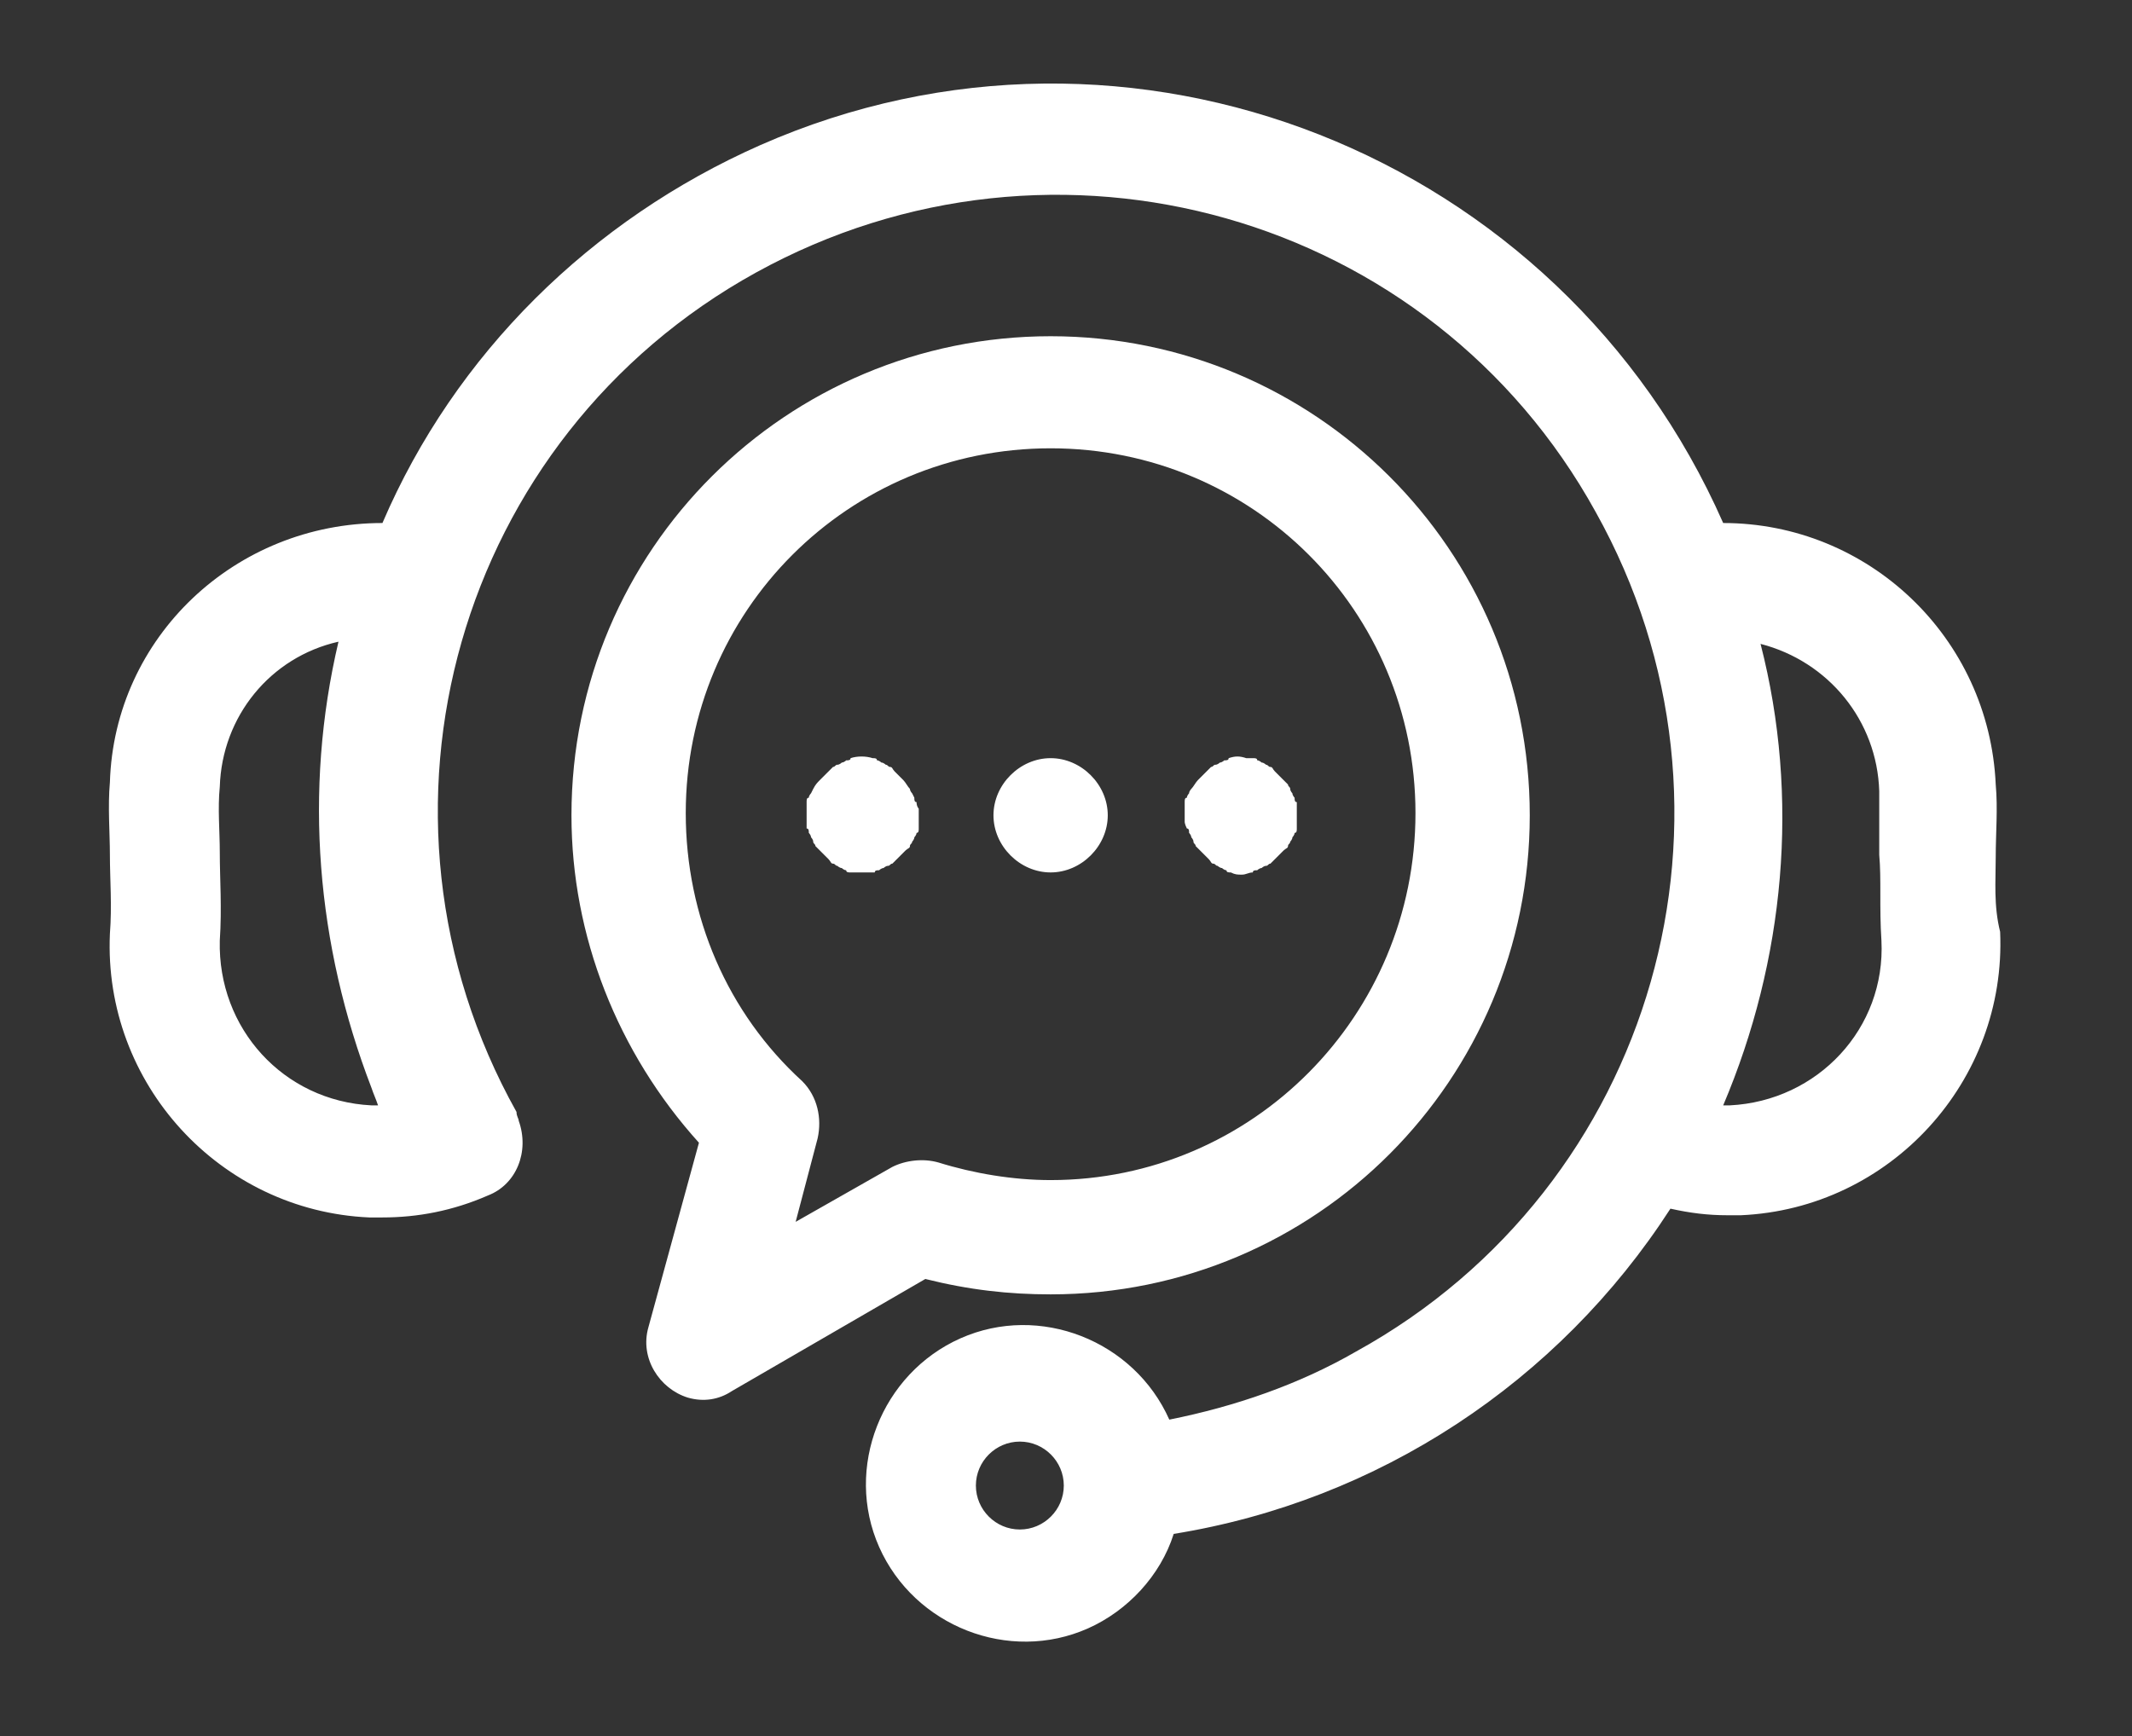 <?xml version="1.0" encoding="utf-8"?>
<!-- Generator: Adobe Illustrator 27.1.0, SVG Export Plug-In . SVG Version: 6.00 Build 0)  -->
<svg version="1.1" id="Layer_1" xmlns="http://www.w3.org/2000/svg" xmlns:xlink="http://www.w3.org/1999/xlink" x="0px" y="0px"
	 viewBox="0 0 97 79" style="enable-background:new 0 0 97 79;" xml:space="preserve">
<rect x="0" y="0" width="97" height="79" fill="#333333" stroke="none"/>
<style type="text/css">
	.st0{fill:#FFFFFF;}
</style>
<path class="st0" d="M47.8,58.9c12.1,0,21.8-9.8,21.8-21.8c0-12.1-9.8-21.8-21.8-21.8S26,25,26,37.1c0,5.5,2.1,10.8,5.8,14.9
	l-2.3,8.4c-0.4,1.4,0.5,2.8,1.8,3.2c0.7,0.2,1.4,0.1,2-0.3l8.8-5.1C44.1,58.7,45.9,58.9,47.8,58.9z M40.6,53.1l-4.4,2.5l1-3.8
	c0.2-0.9,0-1.9-0.7-2.6c-3.4-3.1-5.3-7.5-5.3-12.2c0-9.2,7.4-16.6,16.6-16.6s16.6,7.4,16.6,16.6S57,53.7,47.8,53.7
	c-1.7,0-3.5-0.3-5.1-0.8C42,52.7,41.2,52.8,40.6,53.1z M90.8,39c0-1.1,0.1-2.2,0-3.3C90.5,29,85,23.8,78.4,23.8
	C71,7,51.4-0.8,34.6,6.6c-7.7,3.4-13.9,9.5-17.2,17.2c-6.7,0-12.2,5.2-12.4,11.8c-0.1,1.1,0,2.3,0,3.3c0,1.1,0.1,2.3,0,3.6
	c-0.3,6.8,5,12.6,11.8,12.9c0.2,0,0.4,0,0.6,0c1.6,0,3.2-0.3,4.8-1c1.3-0.5,1.9-2,1.4-3.4c0-0.1-0.1-0.2-0.1-0.4
	c-7.6-13.6-2.7-30.7,10.9-38.2s30.7-2.7,38.2,10.9c7.6,13.6,2.7,30.7-10.9,38.2c-2.6,1.5-5.5,2.5-8.5,3.1c-1.6-3.6-5.9-5.3-9.5-3.7
	c-3.6,1.6-5.3,5.9-3.7,9.5c1.6,3.6,5.9,5.3,9.5,3.7c1.8-0.8,3.3-2.4,3.9-4.3c9.3-1.5,17.5-6.9,22.6-14.8c0.9,0.2,1.7,0.3,2.6,0.3
	c0.2,0,0.4,0,0.6,0c6.8-0.3,12.1-6.1,11.8-12.9c0,0,0,0,0,0C90.7,41.2,90.8,40.1,90.8,39z M16.9,50.3c-4-0.2-7-3.5-6.9-7.5
	c0.1-1.5,0-2.8,0-4c0-1-0.1-2,0-3c0.1-3.2,2.3-5.9,5.4-6.6C13.8,36,14.4,43,16.9,49.5l0,0c0.1,0.3,0.2,0.5,0.3,0.8
	C17.1,50.3,17,50.3,16.9,50.3z M46.4,69.6c-1.1,0-2-0.9-2-2s0.9-2,2-2c1.1,0,2,0.9,2,2l0,0C48.4,68.7,47.5,69.6,46.4,69.6z
	 M85.6,42.8c0.2,4-2.9,7.3-6.9,7.5c0,0,0,0,0,0c-0.1,0-0.2,0-0.3,0c0,0,0,0,0,0c2.8-6.6,3.5-14,1.7-21c3.1,0.8,5.3,3.5,5.4,6.7
	c0,1,0,1.9,0,2.9C85.6,40,85.5,41.3,85.6,42.8z M41.8,36.8c0,0.1,0,0.2,0,0.3c0,0.1,0,0.2,0,0.3c0,0.1,0,0.2,0,0.3
	c0,0.1,0,0.2-0.1,0.2c0,0.1-0.1,0.2-0.1,0.2c0,0.1-0.1,0.2-0.1,0.2c0,0.1-0.1,0.1-0.1,0.2c0,0.1-0.1,0.1-0.2,0.2
	c-0.1,0.1-0.1,0.1-0.2,0.2c-0.1,0.1-0.1,0.1-0.2,0.2c-0.1,0.1-0.1,0.1-0.2,0.2c-0.1,0-0.1,0.1-0.2,0.1c-0.1,0-0.2,0.1-0.2,0.1
	c-0.1,0-0.2,0.1-0.2,0.1c-0.1,0-0.2,0-0.2,0.1c-0.1,0-0.2,0-0.3,0c-0.2,0-0.3,0-0.5,0c-0.1,0-0.2,0-0.3,0c-0.1,0-0.2,0-0.2-0.1
	c-0.1,0-0.2-0.1-0.2-0.1c-0.1,0-0.2-0.1-0.2-0.1c-0.1,0-0.1-0.1-0.2-0.1c-0.1,0-0.1-0.1-0.2-0.2c-0.1-0.1-0.1-0.1-0.2-0.2
	c-0.1-0.1-0.1-0.1-0.2-0.2c-0.1-0.1-0.1-0.1-0.2-0.2c0-0.1-0.1-0.1-0.1-0.2c0-0.1-0.1-0.2-0.1-0.2c0-0.1-0.1-0.2-0.1-0.2
	c0-0.1,0-0.2-0.1-0.2c0-0.1,0-0.2,0-0.3c0-0.1,0-0.2,0-0.3c0-0.1,0-0.2,0-0.3c0-0.1,0-0.2,0-0.3c0-0.1,0-0.2,0.1-0.2
	c0-0.1,0.1-0.2,0.1-0.2s0.1-0.2,0.1-0.2c0.1-0.2,0.2-0.3,0.3-0.4c0.1-0.1,0.1-0.1,0.2-0.2c0.1-0.1,0.1-0.1,0.2-0.2
	c0.1-0.1,0.1-0.1,0.2-0.2c0.1,0,0.1-0.1,0.2-0.1c0.1,0,0.2-0.1,0.2-0.1c0.1,0,0.2-0.1,0.2-0.1c0.1,0,0.2,0,0.2-0.1
	c0.3-0.1,0.7-0.1,1,0c0.1,0,0.2,0,0.2,0.1c0.1,0,0.2,0.1,0.2,0.1c0.1,0,0.2,0.1,0.2,0.1c0.1,0,0.1,0.1,0.2,0.1
	c0.1,0,0.1,0.1,0.2,0.2c0.1,0.1,0.1,0.1,0.2,0.2c0.1,0.1,0.1,0.1,0.2,0.2c0.1,0.1,0.2,0.3,0.3,0.4c0,0.1,0.1,0.2,0.1,0.2
	s0.1,0.2,0.1,0.2c0,0.1,0,0.2,0.1,0.2C41.7,36.7,41.8,36.8,41.8,36.8z M45.2,37.1c0-1.4,1.2-2.6,2.6-2.6c0,0,0,0,0,0h0
	c1.4,0,2.6,1.2,2.6,2.6c0,1.4-1.2,2.6-2.6,2.6C46.4,39.7,45.2,38.5,45.2,37.1z M53.9,37.4c0-0.1,0-0.2,0-0.3c0-0.1,0-0.2,0-0.3
	c0-0.1,0-0.2,0-0.3c0-0.1,0-0.2,0.1-0.2c0-0.1,0.1-0.2,0.1-0.2c0-0.1,0.1-0.2,0.1-0.2c0.1-0.1,0.2-0.3,0.3-0.4
	c0.1-0.1,0.1-0.1,0.2-0.2c0.1-0.1,0.1-0.1,0.2-0.2c0.1-0.1,0.1-0.1,0.2-0.2c0.1,0,0.1-0.1,0.2-0.1c0.1,0,0.2-0.1,0.2-0.1
	c0.1,0,0.2-0.1,0.2-0.1c0.1,0,0.2,0,0.2-0.1c0.3-0.1,0.5-0.1,0.8,0c0.1,0,0.2,0,0.3,0c0.1,0,0.2,0,0.2,0.1c0.1,0,0.2,0.1,0.2,0.1
	c0.1,0,0.2,0.1,0.2,0.1c0.1,0,0.1,0.1,0.2,0.1c0.1,0,0.1,0.1,0.2,0.2c0.1,0.1,0.1,0.1,0.2,0.2c0.1,0.1,0.1,0.1,0.2,0.2
	c0.1,0.1,0.1,0.1,0.2,0.2c0,0.1,0.1,0.1,0.1,0.2c0,0.1,0.1,0.2,0.1,0.2c0,0.1,0.1,0.2,0.1,0.2c0,0.1,0,0.2,0.1,0.2
	c0,0.1,0,0.2,0,0.3c0,0.1,0,0.2,0,0.3c0,0.1,0,0.2,0,0.3c0,0.1,0,0.2,0,0.3c0,0.1,0,0.2-0.1,0.2c0,0.1-0.1,0.2-0.1,0.2
	c0,0.1-0.1,0.2-0.1,0.2c0,0.1-0.1,0.1-0.1,0.2c0,0.1-0.1,0.1-0.2,0.2c-0.1,0.1-0.1,0.1-0.2,0.2c-0.1,0.1-0.1,0.1-0.2,0.2
	c-0.1,0.1-0.1,0.1-0.2,0.2c-0.1,0-0.1,0.1-0.2,0.1c-0.1,0-0.2,0.1-0.2,0.1c-0.1,0-0.2,0.1-0.2,0.1c-0.1,0-0.2,0-0.2,0.1
	c-0.2,0-0.3,0.1-0.5,0.1c-0.2,0-0.3,0-0.5-0.1c-0.1,0-0.2,0-0.2-0.1c-0.1,0-0.2-0.1-0.2-0.1c-0.1,0-0.2-0.1-0.2-0.1
	c-0.1,0-0.1-0.1-0.2-0.1c-0.1,0-0.1-0.1-0.2-0.2c-0.1-0.1-0.1-0.1-0.2-0.2c-0.1-0.1-0.1-0.1-0.2-0.2c-0.1-0.1-0.1-0.1-0.2-0.2
	c0-0.1-0.1-0.1-0.1-0.2c0-0.1-0.1-0.2-0.1-0.2c0-0.1-0.1-0.2-0.1-0.2c0-0.1,0-0.2-0.1-0.2C53.9,37.5,53.9,37.4,53.9,37.4L53.9,37.4z
	"/>
</svg>
